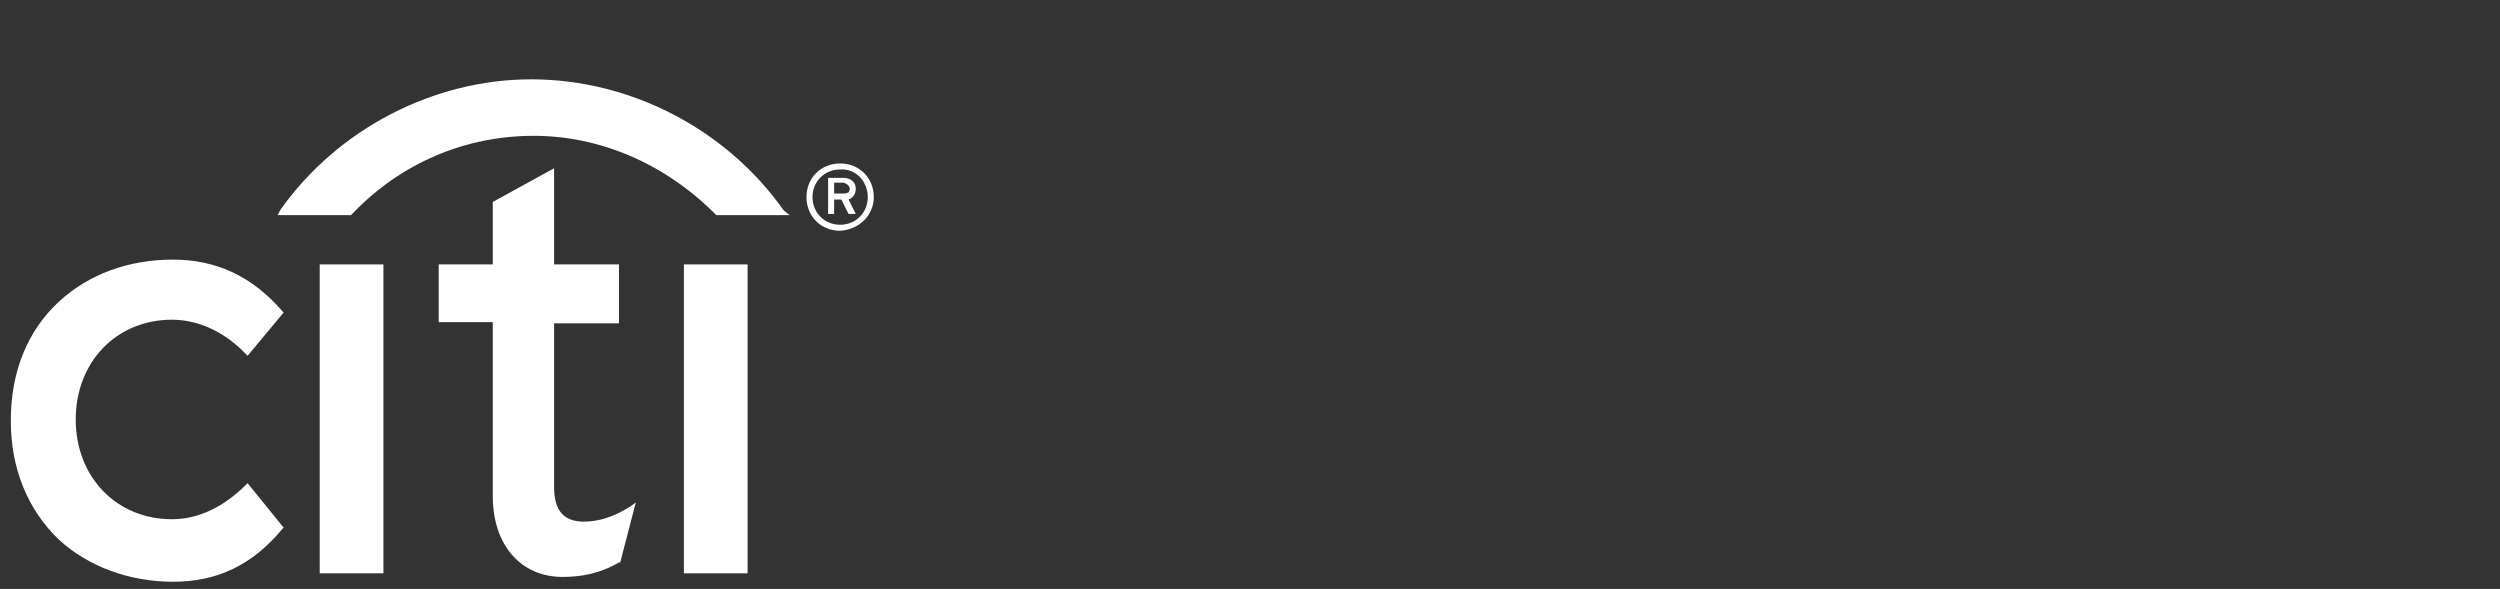<?xml version="1.0" encoding="utf-8"?>
<!-- Generator: Adobe Illustrator 25.0.0, SVG Export Plug-In . SVG Version: 6.00 Build 0)  -->
<svg version="1.1" id="Layer_1" xmlns="http://www.w3.org/2000/svg" xmlns:xlink="http://www.w3.org/1999/xlink" x="0px" y="0px"
	 viewBox="0 0 208 49" style="enable-background:new 0 0 208 49;" xml:space="preserve">
<rect x="0" y="0" width="208" height="49" fill="#333333" stroke="none"/>
<style type="text/css">
	.st0{fill:#353535;}
	.st1{fill:#373737;}
	.st2{fill:#FFFFFF;}
	.st3{fill:none;stroke:#FF0000;stroke-miterlimit:10;}
	.st4{fill:#FF0000;}
	.st5{fill:#0071BB;}
	.st6{fill:#EC1C24;}
	.st7{clip-path:url(#SVGID_10_);}
	.st8{clip-path:url(#SVGID_12_);}
	.st9{clip-path:url(#SVGID_14_);}
	.st10{clip-path:url(#SVGID_16_);}
	.st11{fill:none;}
	.st12{fill:none;stroke:#FFFFFF;}
	.st13{fill-rule:evenodd;clip-rule:evenodd;fill:#FFFFFF;stroke:#FFFFFF;}
	.st14{fill-rule:evenodd;clip-rule:evenodd;fill:#FFFFFF;}
	.st15{clip-path:url(#SVGID_18_);}
	.st16{clip-path:url(#SVGID_20_);}
	.st17{clip-path:url(#SVGID_22_);}
	.st18{clip-path:url(#SVGID_24_);}
</style>
<rect x="1.1" y="6.4" class="st11" width="191.3" height="48.5"/>
<g>
	<path class="st2" d="M20.6,40.2l-0.1,0.1c-1.9,1.9-4,2.9-6.2,2.9c-4.6,0-8-3.5-8-8.3c0-4.8,3.4-8.3,8-8.3c2.2,0,4.4,1,6.2,2.9
		l0.1,0.1l3-3.6l-0.1-0.1C21,23,18,21.6,14.4,21.6c-3.7,0-7,1.2-9.5,3.5c-2.6,2.4-4,5.8-4,9.9c0,4,1.4,7.4,4,9.9
		c2.4,2.2,5.8,3.5,9.5,3.5c3.7,0,6.6-1.4,9.1-4.4l0.1-0.1L20.6,40.2z"/>
	<path class="st2" d="M31.9,22h-5.3v25.7h5.3V22z"/>
	<path class="st2" d="M52.5,42.1c-1.4,0.9-2.7,1.3-3.9,1.3c-1.7,0-2.5-0.9-2.5-2.9V26.9h5.4V22h-5.4v-8L41,16.8V22h-4.5v4.8H41v14.5
		c0,4,2.3,6.7,5.8,6.7c2.4,0,3.8-0.7,4.7-1.2l0.1,0l1.3-5L52.5,42.1z"/>
	<path class="st2" d="M62.2,22h-5.3v25.7h5.3V22z"/>
	<path class="st2" d="M65.2,17.5c-4.8-6.8-12.8-10.9-21-10.9c-8.1,0-16.1,4.1-20.9,10.9l-0.2,0.4h6.1l0.1-0.1
		c4.1-4.3,9.5-6.5,15.1-6.5c5.5,0,10.9,2.3,15.1,6.5l0.1,0.1h6.1L65.2,17.5z"/>
	<path class="st2" d="M72.2,16.4c0,1.3-1,2.3-2.3,2.3c-1.3,0-2.3-1-2.3-2.3c0-1.3,1-2.3,2.3-2.3C71.2,14,72.2,15.1,72.2,16.4z
		 M72.7,16.4c0-1.6-1.2-2.8-2.8-2.8s-2.8,1.2-2.8,2.8s1.2,2.8,2.8,2.8C71.5,19.1,72.7,17.9,72.7,16.4z M71.2,15.7
		c0-0.6-0.5-0.9-1-0.9h-1.3v3h0.5v-1.2H70l0.6,1.2h0.6l-0.6-1.2C70.9,16.5,71.2,16.2,71.2,15.7z M70.7,15.7c0,0.3-0.2,0.4-0.5,0.4
		h-0.8v-0.9h0.8C70.5,15.3,70.7,15.5,70.7,15.7z"/>
</g>
</svg>
